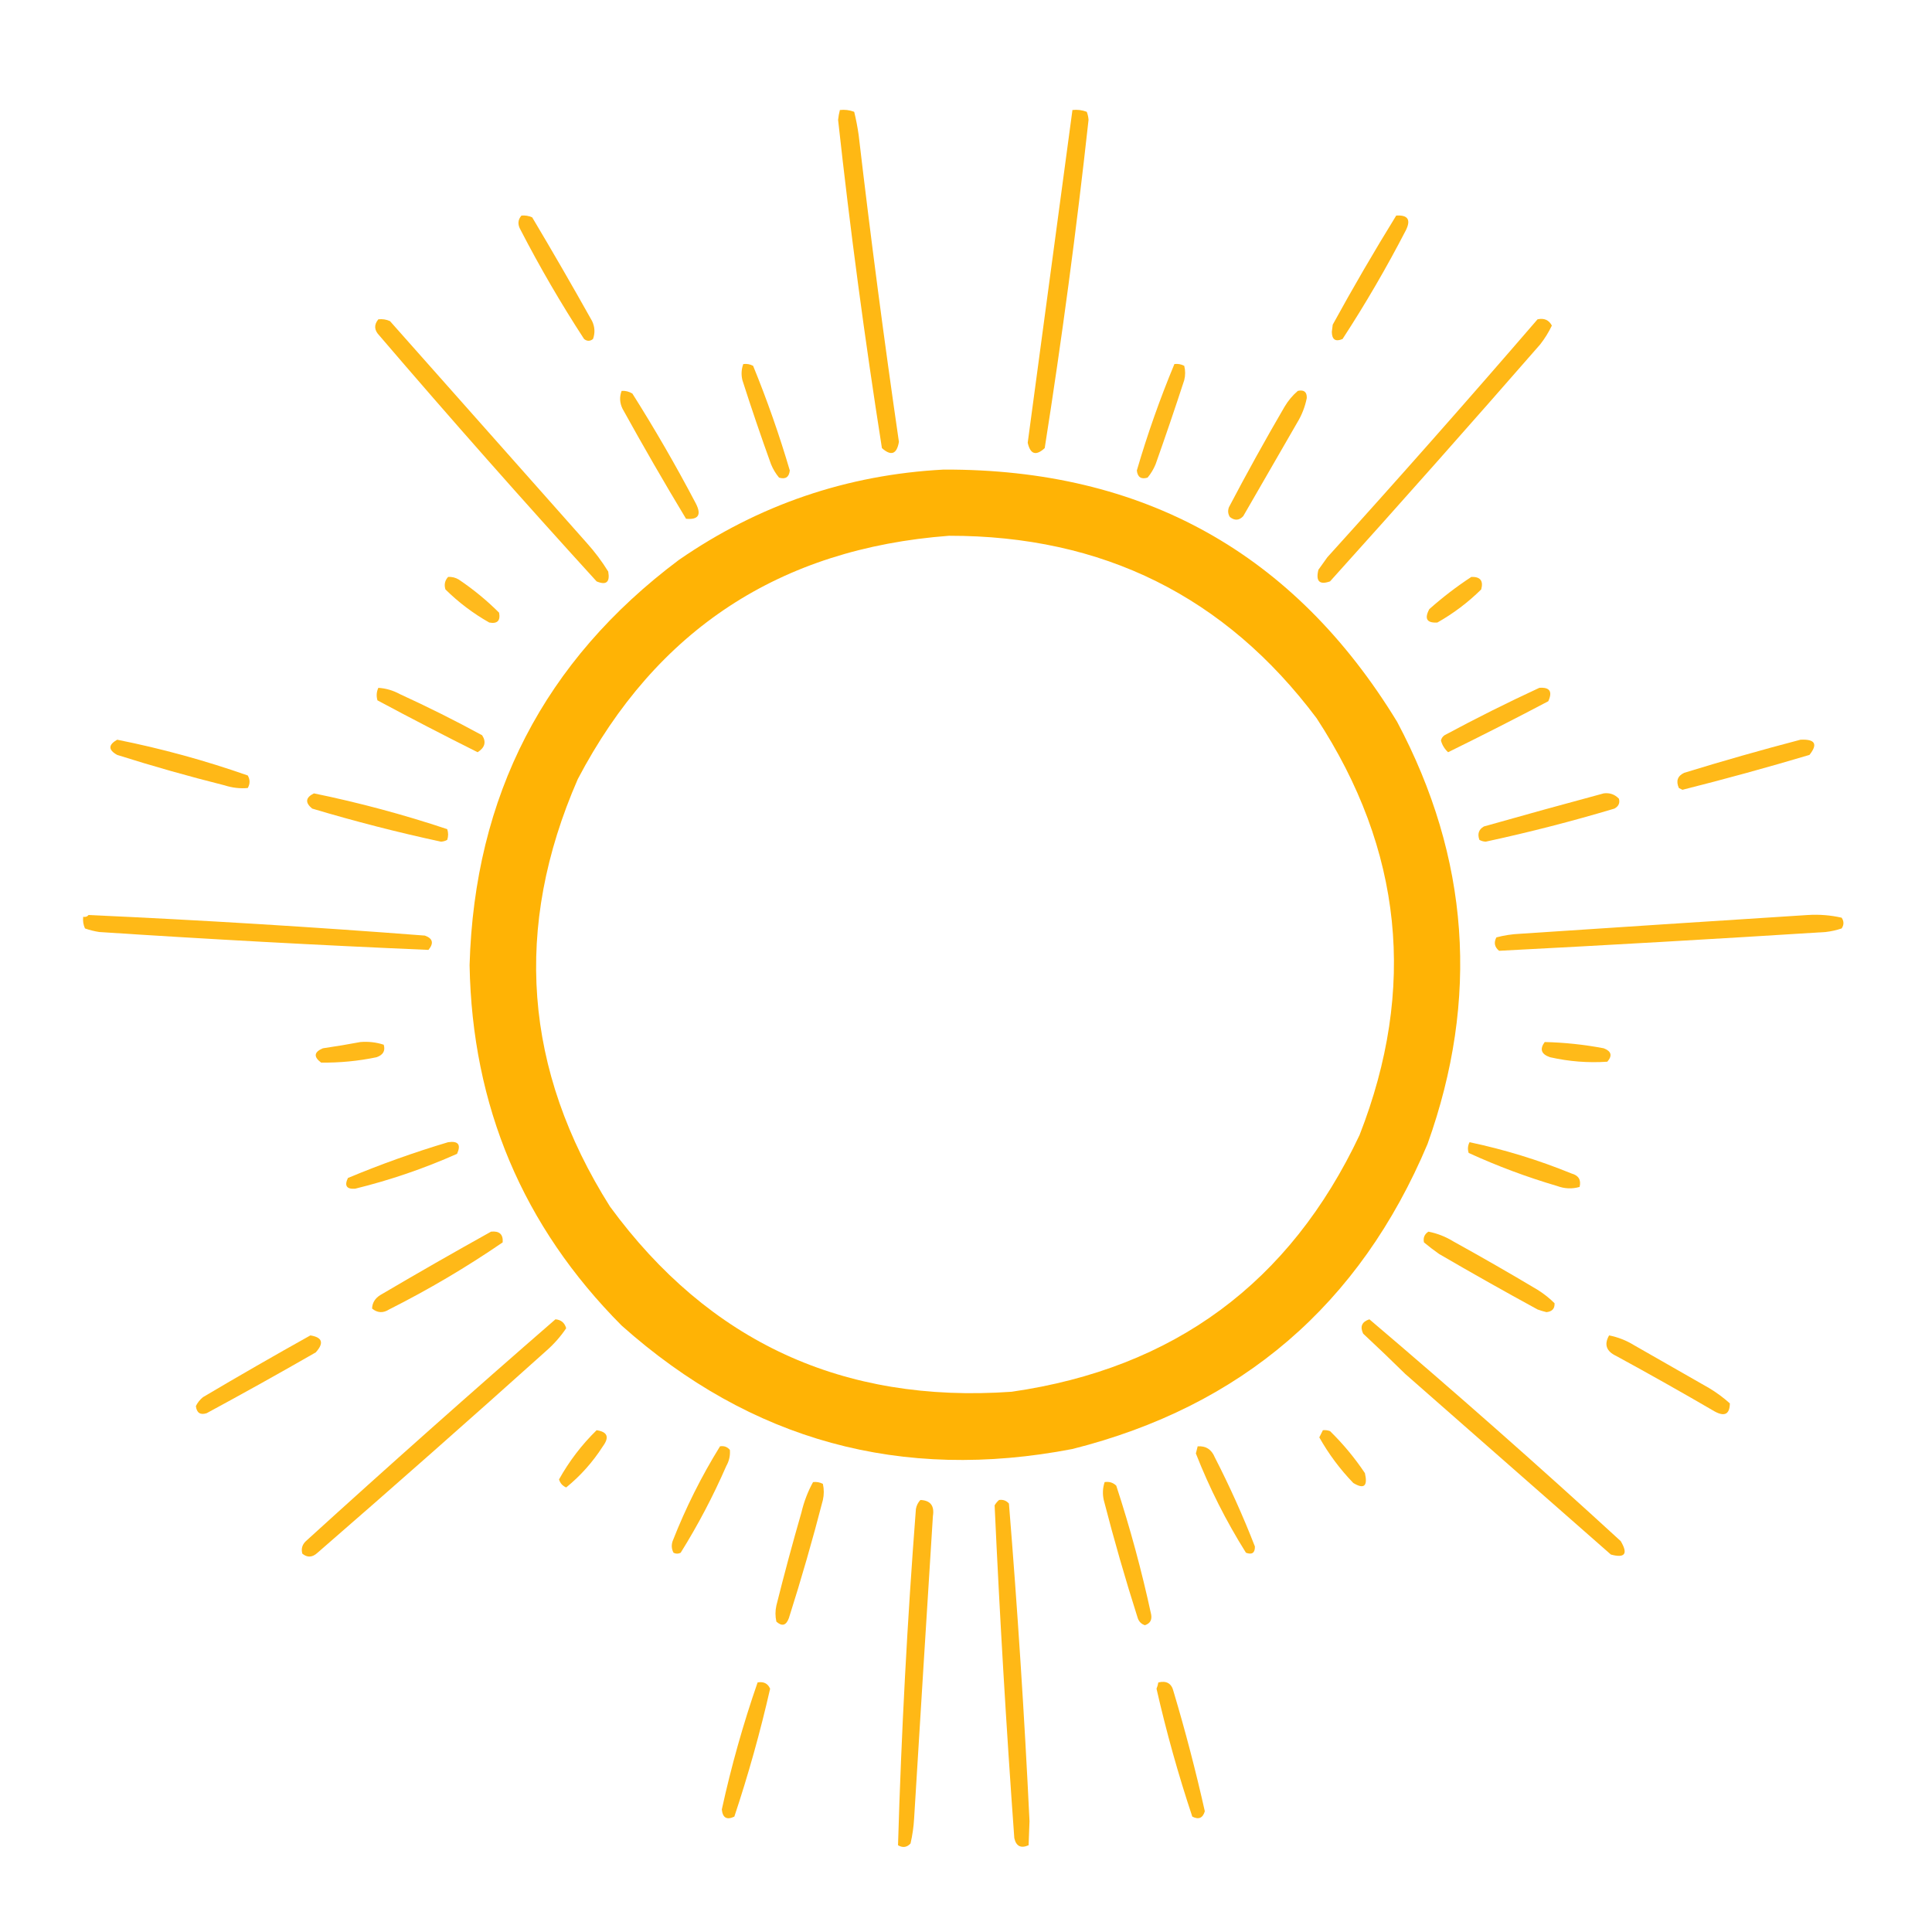 <svg xmlns="http://www.w3.org/2000/svg" xmlns:xlink="http://www.w3.org/1999/xlink" width="1080px" height="1080px" style="shape-rendering:geometricPrecision; text-rendering:geometricPrecision; image-rendering:optimizeQuality; fill-rule:evenodd; clip-rule:evenodd"><g><path style="opacity:0.92" fill="#ffb200" d="M 469.5,61.5 C 472.247,61.187 474.914,61.52 477.5,62.5C 478.547,66.778 479.38,71.112 480,75.5C 486.697,132.776 494.197,189.942 502.5,247C 501.319,253.915 498.152,255.082 493,250.5C 483.402,189.553 475.236,128.386 468.5,67C 468.696,65.122 469.029,63.288 469.5,61.5 Z"></path></g><g><path style="opacity:0.919" fill="#ffb200" d="M 599.5,61.5 C 602.247,61.187 604.914,61.52 607.5,62.5C 608.063,63.938 608.397,65.439 608.5,67C 601.765,128.384 593.598,189.551 584,250.5C 579.119,254.988 575.952,253.988 574.5,247.5C 582.836,185.482 591.169,123.482 599.5,61.5 Z"></path></g><g><path style="opacity:0.9" fill="#ffb100" d="M 291.5,120.5 C 293.591,120.318 295.591,120.652 297.5,121.5C 308.919,140.67 320.086,160.003 331,179.5C 332.544,182.791 332.711,186.124 331.5,189.5C 329.833,190.833 328.167,190.833 326.5,189.5C 313.669,169.815 301.836,149.481 291,128.5C 289.271,125.537 289.438,122.87 291.5,120.5 Z"></path></g><g><path style="opacity:0.911" fill="#ffb200" d="M 780.5,120.5 C 786.934,120.093 788.767,122.759 786,128.5C 775.164,149.481 763.331,169.815 750.5,189.5C 746.566,191.195 744.566,189.862 744.5,185.5C 744.667,184.167 744.833,182.833 745,181.5C 756.355,160.776 768.188,140.443 780.5,120.5 Z"></path></g><g><path style="opacity:0.907" fill="#ffb200" d="M 211.5,178.5 C 213.792,178.244 215.959,178.577 218,179.5C 254.667,220.833 291.333,262.167 328,303.5C 332.487,308.476 336.487,313.809 340,319.5C 341.075,325.433 338.908,327.267 333.5,325C 292.256,279.761 251.756,233.927 212,187.5C 209.144,184.531 208.978,181.531 211.5,178.5 Z"></path></g><g><path style="opacity:0.912" fill="#ffb200" d="M 859.5,178.5 C 863.169,177.697 865.836,178.864 867.5,182C 865.722,185.719 863.555,189.219 861,192.5C 822.205,236.964 783.038,281.131 743.5,325C 737.583,327.087 735.416,324.92 737,318.5C 738.667,316.167 740.333,313.833 742,311.5C 781.747,267.592 820.913,223.259 859.5,178.5 Z"></path></g><g><path style="opacity:0.9" fill="#ffb200" d="M 415.5,203.5 C 417.467,203.261 419.301,203.594 421,204.5C 428.831,223.659 435.664,243.159 441.5,263C 441.095,266.739 439.095,268.073 435.5,267C 433.623,264.749 432.123,262.249 431,259.5C 425.381,243.929 420.047,228.262 415,212.5C 414.264,209.408 414.431,206.408 415.5,203.5 Z"></path></g><g><path style="opacity:0.89" fill="#ffb100" d="M 656.5,203.5 C 658.467,203.261 660.301,203.594 662,204.5C 662.667,207.167 662.667,209.833 662,212.5C 656.868,228.23 651.534,243.897 646,259.5C 644.877,262.249 643.377,264.749 641.5,267C 637.905,268.073 635.905,266.739 635.5,263C 641.417,242.747 648.417,222.914 656.5,203.5 Z"></path></g><g><path style="opacity:0.902" fill="#ffb200" d="M 347.5,218.5 C 349.655,218.372 351.655,218.872 353.5,220C 366.132,239.983 377.966,260.483 389,281.5C 392.236,287.807 390.402,290.641 383.5,290C 371.288,269.745 359.454,249.245 348,228.5C 346.384,225.176 346.217,221.843 347.5,218.5 Z"></path></g><g><path style="opacity:0.905" fill="#ffb200" d="M 725.5,218.5 C 728.93,217.755 730.597,219.089 730.5,222.5C 729.511,227.482 727.677,232.148 725,236.5C 715,253.833 705,271.167 695,288.5C 692.716,290.984 690.216,291.151 687.5,289C 686.424,287.274 686.257,285.441 687,283.5C 696.932,264.579 707.266,245.912 718,227.5C 720.053,224.019 722.553,221.019 725.5,218.5 Z"></path></g><g><path style="opacity:0.979" fill="#ffb200" d="M 527.5,262.5 C 638.9,262.097 723.4,309.097 781,403.5C 821.435,479.589 827.102,558.256 798,639.5C 760.174,729.325 694.008,786.159 599.5,810C 503.767,828.408 419.767,805.408 347.5,741C 292.256,685.502 263.923,618.335 262.5,539.5C 265.218,444.889 304.218,369.389 379.5,313C 424.107,282.19 473.441,265.357 527.5,262.5 Z M 530.5,299.5 C 616.454,299.395 684.954,333.395 736,401.5C 784.037,474.948 792.037,552.615 760,634.5C 721.024,717.113 656.191,764.947 565.5,778C 471.255,784.627 396.422,750.127 341,674.5C 292.772,598.094 286.772,518.427 323,435.5C 366.859,351.962 436.026,306.629 530.5,299.5 Z"></path></g><g><path style="opacity:0.883" fill="#ffb200" d="M 250.5,322.5 C 252.655,322.372 254.655,322.872 256.5,324C 264.631,329.471 272.131,335.638 279,342.5C 279.833,347 278,348.833 273.5,348C 264.527,342.927 256.36,336.76 249,329.5C 248.167,326.829 248.667,324.496 250.5,322.5 Z"></path></g><g><path style="opacity:0.897" fill="#ffb200" d="M 822.5,322.5 C 827.494,322.329 829.328,324.662 828,329.5C 820.64,336.76 812.473,342.927 803.5,348C 797.609,348.362 796.109,345.862 799,340.5C 806.452,333.874 814.285,327.874 822.5,322.5 Z"></path></g><g><path style="opacity:0.895" fill="#ffb100" d="M 211.5,384.5 C 215.732,384.778 219.732,385.944 223.5,388C 239.112,395.139 254.445,402.806 269.5,411C 271.931,414.73 271.098,417.897 267,420.5C 248.176,411.089 229.51,401.422 211,391.5C 210.297,389.071 210.463,386.738 211.5,384.5 Z"></path></g><g><path style="opacity:0.895" fill="#ffb200" d="M 860.5,384.5 C 866.313,384.062 867.98,386.562 865.5,392C 846.989,401.756 828.323,411.256 809.5,420.5C 807.556,418.72 806.223,416.553 805.5,414C 805.759,412.739 806.426,411.739 807.5,411C 824.98,401.593 842.646,392.76 860.5,384.5 Z"></path></g><g><path style="opacity:0.908" fill="#ffb100" d="M 65.5,413.5 C 90.295,418.449 114.628,425.116 138.5,433.5C 139.833,435.833 139.833,438.167 138.5,440.5C 134.197,440.901 129.864,440.401 125.5,439C 105.33,433.943 85.33,428.277 65.5,422C 60.456,419.198 60.456,416.365 65.5,413.5 Z"></path></g><g><path style="opacity:0.906" fill="#ffb200" d="M 1006.5,413.5 C 1014.66,413.102 1016.33,415.935 1011.5,422C 987.978,429.007 964.311,435.507 940.5,441.5C 939.833,441.167 939.167,440.833 938.5,440.5C 936.756,436.585 937.756,433.751 941.5,432C 963.16,425.339 984.826,419.173 1006.5,413.5 Z"></path></g><g><path style="opacity:0.9" fill="#ffb200" d="M 175.5,443.5 C 200.748,448.687 225.581,455.353 250,463.5C 250.667,465.5 250.667,467.5 250,469.5C 248.938,470.097 247.772,470.43 246.5,470.5C 222.259,465.273 198.259,459.107 174.5,452C 170.446,448.66 170.779,445.826 175.5,443.5 Z"></path></g><g><path style="opacity:0.904" fill="#ffb200" d="M 896.5,443.5 C 899.862,443.07 902.695,444.07 905,446.5C 905.63,448.903 904.797,450.737 902.5,452C 878.736,459.108 854.736,465.274 830.5,470.5C 829.228,470.43 828.062,470.097 827,469.5C 825.788,466.166 826.621,463.666 829.5,462C 851.911,455.65 874.245,449.484 896.5,443.5 Z"></path></g><g><path style="opacity:0.909" fill="#ffb200" d="M 49.5,511.5 C 112.225,514.337 174.892,518.17 237.5,523C 241.954,524.586 242.621,527.253 239.5,531C 178.148,528.372 116.814,525.038 55.5,521C 52.768,520.587 50.101,519.92 47.5,519C 46.577,516.959 46.244,514.792 46.5,512.5C 47.791,512.737 48.791,512.404 49.5,511.5 Z"></path></g><g><path style="opacity:0.908" fill="#ffb200" d="M 1010.5,511.5 C 1016.95,511.084 1023.29,511.584 1029.5,513C 1030.83,515 1030.83,517 1029.5,519C 1026.58,519.988 1023.58,520.654 1020.5,521C 959.47,524.862 898.637,528.362 838,531.5C 835.446,529.397 834.946,526.897 836.5,524C 840.749,522.874 845.082,522.208 849.5,522C 903.318,518.419 956.985,514.919 1010.5,511.5 Z"></path></g><g><path style="opacity:0.899" fill="#ffb200" d="M 201.5,582.5 C 205.967,582.133 210.3,582.633 214.5,584C 215.519,587.383 214.185,589.717 210.5,591C 200.25,593.132 189.917,594.132 179.5,594C 175.186,590.747 175.519,588.081 180.5,586C 187.664,584.956 194.664,583.789 201.5,582.5 Z"></path></g><g><path style="opacity:0.901" fill="#ffb200" d="M 863.5,582.5 C 874.589,582.761 885.589,583.928 896.5,586C 900.77,587.635 901.437,590.135 898.5,593.5C 887.779,594.235 877.112,593.401 866.5,591C 861.566,589.331 860.566,586.498 863.5,582.5 Z"></path></g><g><path style="opacity:0.903" fill="#ffb200" d="M 250.5,638.5 C 256.158,637.679 257.825,639.846 255.5,645C 237.069,653.199 218.069,659.699 198.5,664.5C 193.743,664.829 192.41,662.829 194.5,658.5C 212.885,650.818 231.552,644.151 250.5,638.5 Z"></path></g><g><path style="opacity:0.906" fill="#ffb200" d="M 821.5,638.5 C 841.002,642.611 860.002,648.445 878.5,656C 882.457,657.086 883.957,659.586 883,663.5C 878.844,664.715 874.678,664.548 870.5,663C 853.53,658.011 837.03,651.844 821,644.5C 820.322,642.402 820.489,640.402 821.5,638.5 Z"></path></g><g><path style="opacity:0.905" fill="#ffb200" d="M 274.5,688.5 C 279.176,688.013 281.343,690.013 281,694.5C 260.74,708.386 239.573,720.886 217.5,732C 214.173,734.133 211.006,733.966 208,731.5C 208.088,728.358 209.588,725.858 212.5,724C 233.097,711.871 253.764,700.037 274.5,688.5 Z"></path></g><g><path style="opacity:0.908" fill="#ffb200" d="M 798.5,688.5 C 803.454,689.473 808.121,691.306 812.5,694C 828.33,702.747 843.996,711.747 859.5,721C 862.939,723.139 866.106,725.639 869,728.5C 869.184,731.491 867.684,733.158 864.5,733.5C 862.803,733.101 861.137,732.601 859.5,732C 841.005,721.92 822.671,711.587 804.5,701C 801.577,698.955 798.743,696.788 796,694.5C 795.458,691.918 796.292,689.918 798.5,688.5 Z"></path></g><g><path style="opacity:0.909" fill="#ffb200" d="M 310.5,737.5 C 313.645,737.774 315.645,739.441 316.5,742.5C 313.392,747.112 309.725,751.278 305.5,755C 263.13,793.039 220.464,830.705 177.5,868C 174.624,870.664 171.79,870.831 169,868.5C 168.262,865.788 168.929,863.455 171,861.5C 217.074,819.587 263.574,778.254 310.5,737.5 Z"></path></g><g><path style="opacity:0.912" fill="#ffb200" d="M 765.5,737.5 C 813.056,777.881 859.889,819.215 906,861.5C 910.206,868.62 908.373,871.12 900.5,869C 862.167,835.333 823.833,801.667 785.5,768C 777.763,760.385 769.929,752.885 762,745.5C 760.143,741.544 761.31,738.877 765.5,737.5 Z"></path></g><g><path style="opacity:0.902" fill="#ffb200" d="M 173.5,746.5 C 180.236,747.579 181.236,750.746 176.5,756C 156.328,767.587 135.995,778.92 115.5,790C 111.945,791.123 109.945,789.789 109.5,786C 110.439,784.056 111.773,782.389 113.5,781C 133.4,769.22 153.4,757.72 173.5,746.5 Z"></path></g><g><path style="opacity:0.905" fill="#ffb200" d="M 899.5,746.5 C 904.454,747.473 909.121,749.306 913.5,752C 927.5,760 941.5,768 955.5,776C 959.6,778.467 963.434,781.301 967,784.5C 966.919,790.555 964.085,792.055 958.5,789C 940.329,778.413 921.995,768.08 903.5,758C 897.924,755.393 896.59,751.56 899.5,746.5 Z"></path></g><g><path style="opacity:0.893" fill="#ffb200" d="M 333.5,799.5 C 339.605,800.391 340.772,803.391 337,808.5C 331.379,817.285 324.546,824.952 316.5,831.5C 314.474,830.63 313.141,829.13 312.5,827C 318.154,816.841 325.154,807.674 333.5,799.5 Z"></path></g><g><path style="opacity:0.893" fill="#ffb200" d="M 739.5,799.5 C 740.873,799.343 742.207,799.51 743.5,800C 750.835,807.188 757.335,815.021 763,823.5C 764.658,830.79 762.491,832.624 756.5,829C 749.07,821.303 742.737,812.803 737.5,803.5C 738.18,802.14 738.847,800.807 739.5,799.5 Z"></path></g><g><path style="opacity:0.896" fill="#ffb200" d="M 402.5,808.5 C 404.766,808.141 406.599,808.808 408,810.5C 408.274,813.649 407.608,816.649 406,819.5C 398.662,836.346 390.162,852.512 380.5,868C 379.167,868.667 377.833,868.667 376.5,868C 375.409,865.936 375.242,863.769 376,861.5C 383.265,842.97 392.098,825.303 402.5,808.5 Z"></path></g><g><path style="opacity:0.894" fill="#ffb100" d="M 669.5,808.5 C 674.048,808.199 677.215,810.199 679,814.5C 687.378,830.813 694.878,847.48 701.5,864.5C 701.573,868.073 699.906,869.24 696.5,868C 685.456,850.412 676.123,831.912 668.5,812.5C 668.846,811.151 669.179,809.817 669.5,808.5 Z"></path></g><g><path style="opacity:0.903" fill="#ffb200" d="M 454.5,828.5 C 456.467,828.261 458.301,828.594 460,829.5C 460.667,832.5 460.667,835.5 460,838.5C 454.275,860.676 447.941,882.676 441,904.5C 439.492,908.674 437.159,909.341 434,906.5C 433.333,903.5 433.333,900.5 434,897.5C 438.356,880.074 443.023,862.741 448,845.5C 449.415,839.47 451.582,833.803 454.5,828.5 Z"></path></g><g><path style="opacity:0.908" fill="#ffb200" d="M 617.5,828.5 C 620.044,828.104 622.211,828.771 624,830.5C 631.751,854.17 638.251,878.17 643.5,902.5C 644.051,905.576 642.884,907.576 640,908.5C 638.013,907.846 636.68,906.513 636,904.5C 629.045,882.68 622.712,860.68 617,838.5C 616.253,835.076 616.42,831.743 617.5,828.5 Z"></path></g><g><path style="opacity:0.911" fill="#ffb200" d="M 514.5,838.5 C 520.1,838.716 522.434,841.716 521.5,847.5C 517.941,903.829 514.441,960.162 511,1016.5C 510.727,1021.23 510.061,1025.9 509,1030.5C 506.975,1032.73 504.642,1033.06 502,1031.5C 503.847,968.768 507.18,906.101 512,843.5C 512.366,841.548 513.199,839.882 514.5,838.5 Z"></path></g><g><path style="opacity:0.912" fill="#ffb200" d="M 558.5,838.5 C 560.722,838.178 562.556,838.845 564,840.5C 568.802,899.57 572.636,958.736 575.5,1018C 575.333,1022.5 575.167,1027 575,1031.5C 570.681,1033.4 568.014,1032.06 567,1027.5C 562.512,965.531 558.845,903.531 556,841.5C 556.698,840.309 557.531,839.309 558.5,838.5 Z"></path></g><g><path style="opacity:0.908" fill="#ffb200" d="M 423.5,940.5 C 426.881,939.888 429.214,941.054 430.5,944C 424.999,968.174 418.332,992.007 410.5,1015.5C 406.302,1017.52 403.969,1016.19 403.5,1011.5C 408.786,987.346 415.452,963.679 423.5,940.5 Z"></path></g><g><path style="opacity:0.907" fill="#ffb200" d="M 647.5,940.5 C 652.104,939.379 654.937,941.045 656,945.5C 662.617,967.633 668.45,989.967 673.5,1012.5C 672.389,1016.32 670.055,1017.32 666.5,1015.5C 658.667,992.004 652.001,968.171 646.5,944C 646.989,942.862 647.322,941.695 647.5,940.5 Z"></path></g></svg>